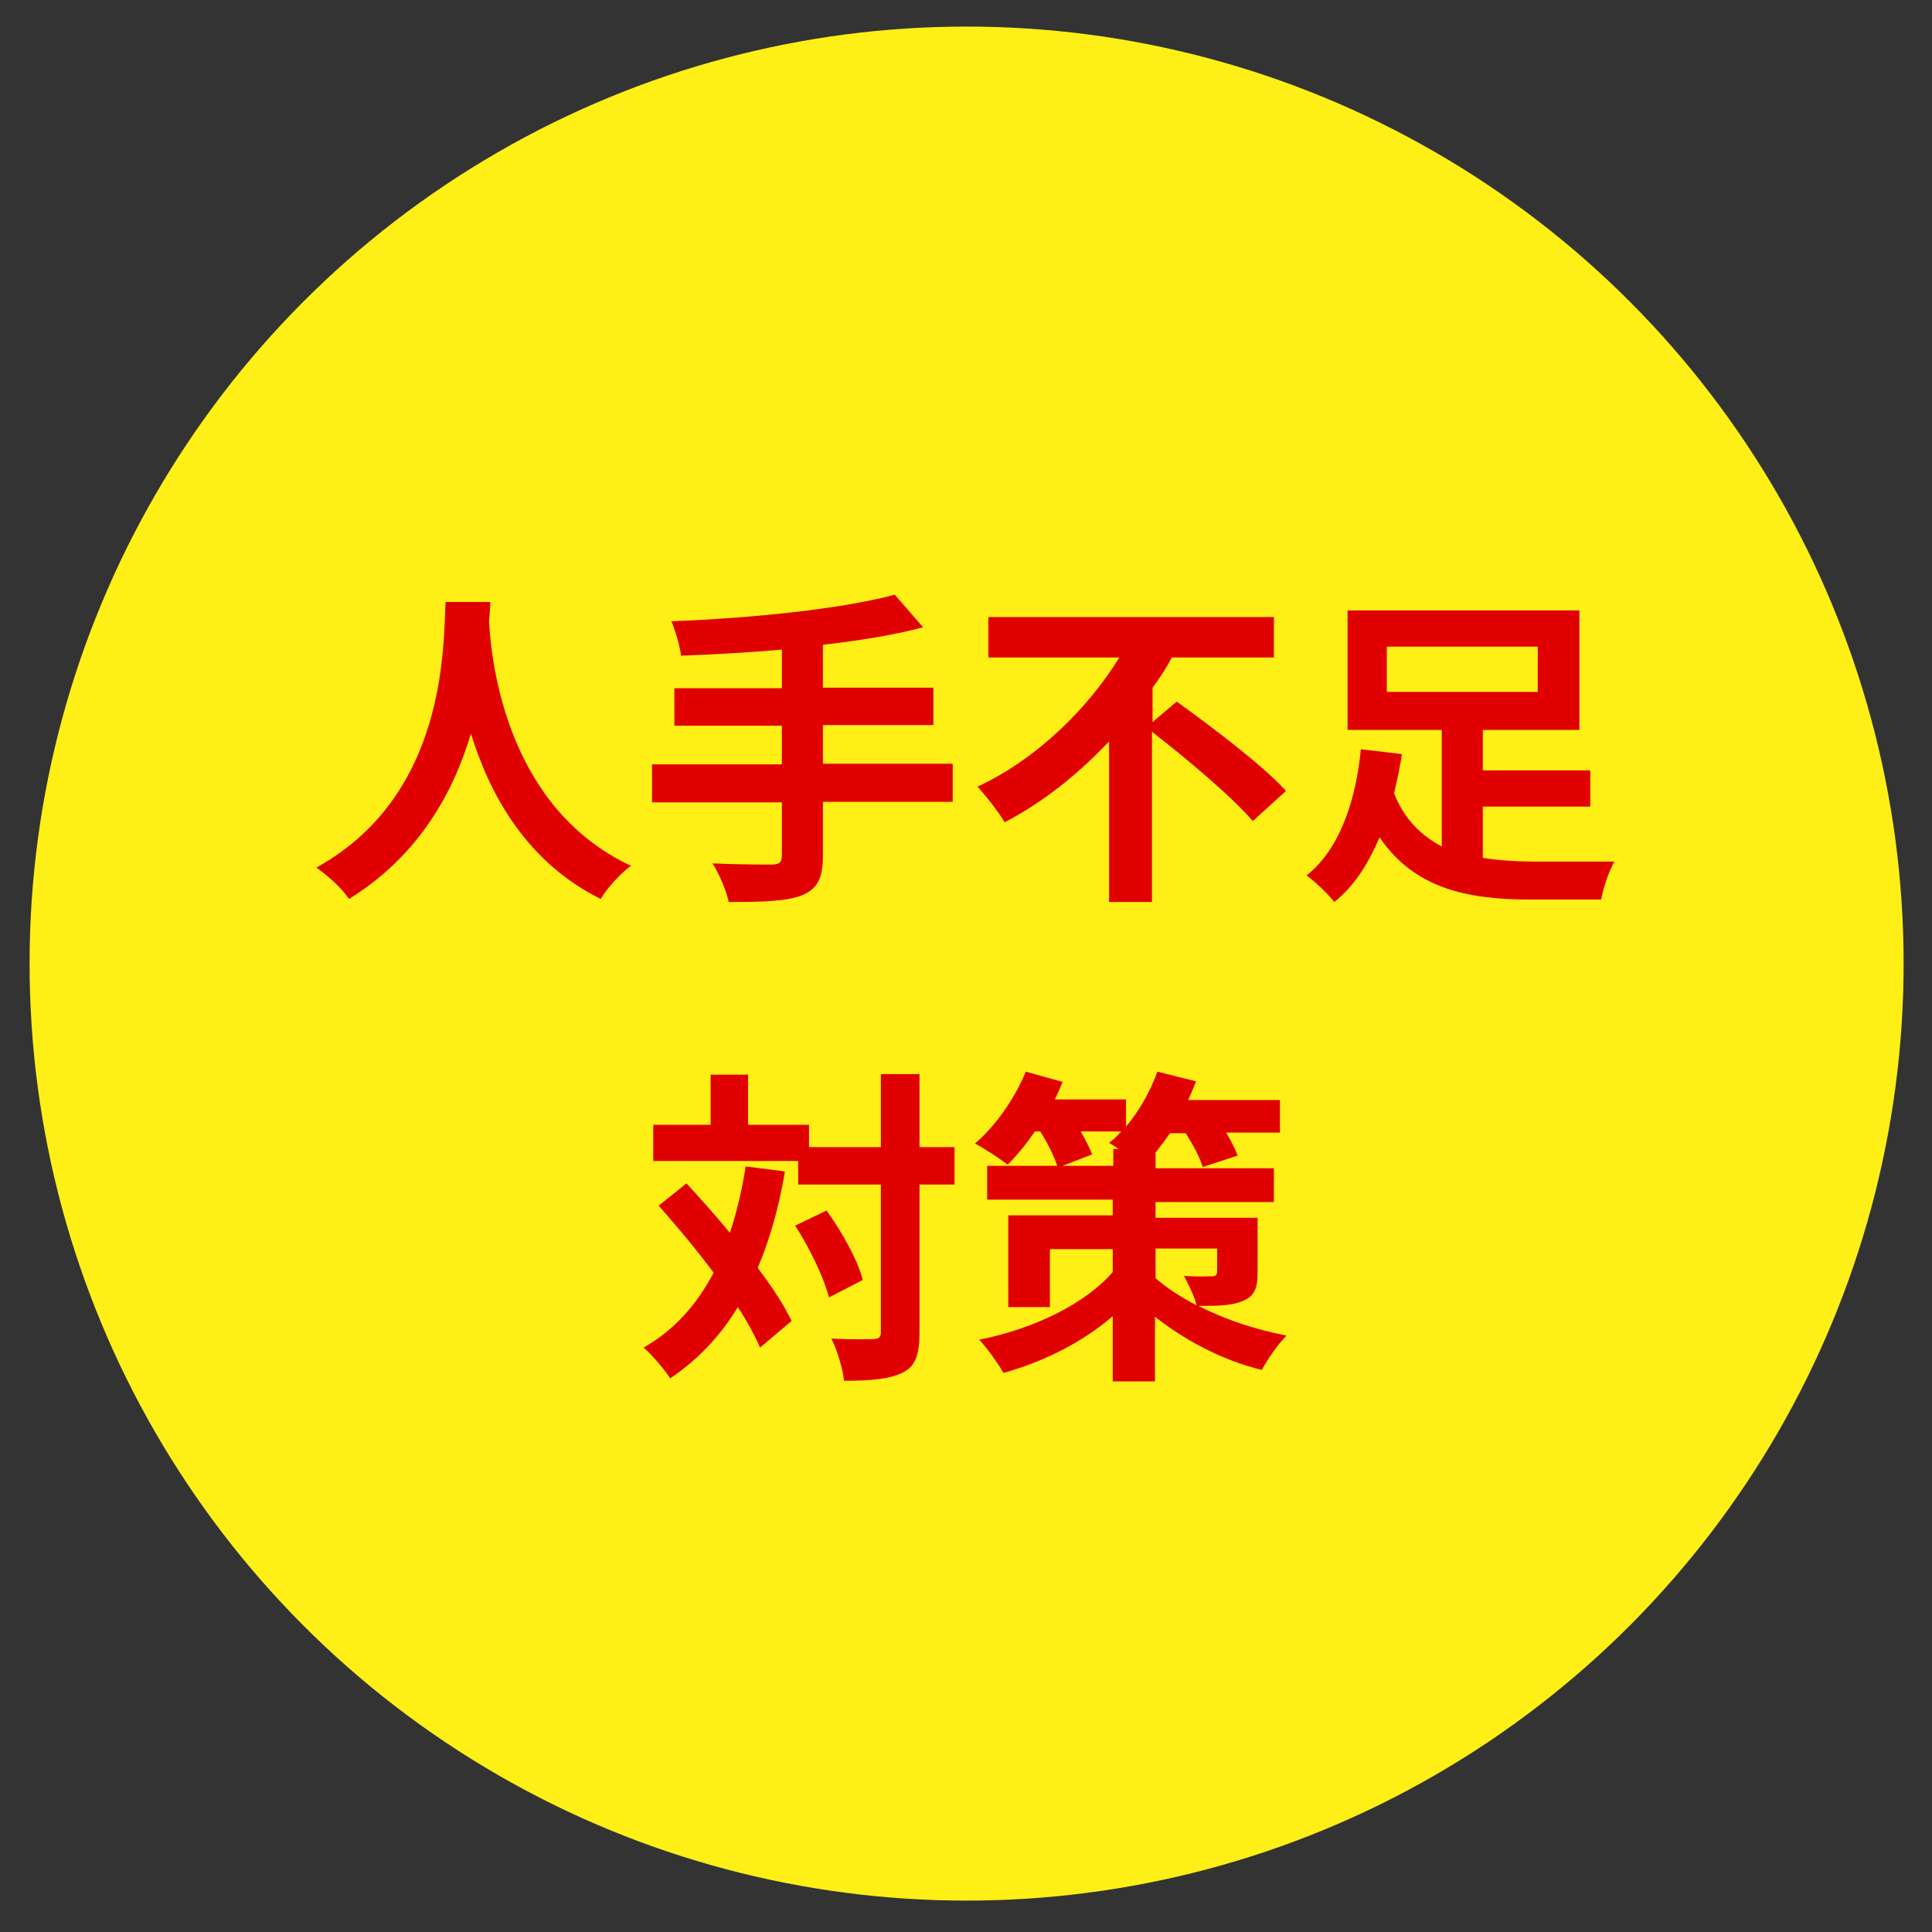 <?xml version="1.0" encoding="UTF-8"?>
<svg id="_レイヤー_1" data-name="レイヤー_1" xmlns="http://www.w3.org/2000/svg" width="320" height="320" version="1.1" viewBox="0 0 320 320">
  <rect x="0" y="0" width="320" height="320" fill="#333333" stroke="none"/>
  <!-- Generator: Adobe Illustrator 29.5.1, SVG Export Plug-In . SVG Version: 2.1.0 Build 141)  -->
  <defs>
    <style>
      .st0 {
        fill: #fef016;
      }

      .st1 {
        isolation: isolate;
      }

      .st2 {
        fill: #e00000;
      }
    </style>
  </defs>
  <circle id="_楕円形_51" data-name="楕円形_51" class="st0" cx="160.1" cy="159.6" r="155.2"/>
  <g id="_人手不足_対策" data-name="人手不足_対策" class="st1">
    <g class="st1">
      <path class="st2" d="M81.2,99.8c0,.9-.1,2-.2,3.1.4,7.5,3.2,31,23.5,40.5-2,1.5-4,3.8-5,5.5-12.3-6.1-18.4-17.3-21.5-27.4-2.9,9.8-8.7,20.3-20.2,27.4-1.1-1.7-3.3-3.7-5.4-5.2,21.7-12,21-36.8,21.4-44h7.4Z"/>
      <path class="st2" d="M157.8,132.8h-21.5v8.9c0,3.9-1,5.6-3.5,6.6-2.6,1-6.5,1.1-12.1,1.1-.4-1.9-1.6-4.7-2.7-6.4,4,.2,8.6.2,9.8.2,1.3,0,1.7-.4,1.7-1.5v-8.8h-21.5v-6.3h21.5v-6.4h-17.8v-6.2h17.8v-6.4c-5.7.5-11.4.8-16.7,1-.2-1.7-1-4.3-1.6-5.7,13.1-.5,28.1-2,37-4.4l4.7,5.4c-4.9,1.3-10.6,2.2-16.6,2.9v7.1h18.3v6.2h-18.3v6.4h21.5v6.3Z"/>
      <path class="st2" d="M194.9,116.2c5.8,4.2,14.2,10.5,18.1,14.8l-5.5,5c-3.4-4-10.8-10.2-16.7-14.8v28.2h-7.1v-26.6c-5,5.3-10.8,10-17.3,13.4-1-1.7-3.1-4.4-4.5-5.9,9.9-4.6,18.4-13.1,23.5-21.4h-21.7v-6.7h47.3v6.7h-16.9c-.9,1.7-2,3.4-3.2,5v5.7l4-3.4Z"/>
      <path class="st2" d="M245.6,142.1c2.6.4,5.5.6,8.4.6,2.3,0,10.4,0,13.4,0-.9,1.5-1.9,4.5-2.2,6.3h-11.6c-11,0-19.4-2-25.1-10.3-1.8,4.2-4.1,8-7.5,10.7-1-1.3-3.2-3.4-4.6-4.4,5.9-4.6,8.3-13.5,9-20.9l6.8.8c-.3,2.1-.8,4.3-1.3,6.5,1.7,4.3,4.5,7,7.9,8.8v-19.3h-15.6v-19.8h38.4v19.8h-16v6.7h17.8v6h-17.8v8.7ZM229.7,114.6h25v-7.5h-25v7.5Z"/>
    </g>
    <g class="st1">
      <path class="st2" d="M130,194.1c-1,5.9-2.5,11.2-4.5,15.9,2.4,3.2,4.4,6.2,5.6,8.8l-5.2,4.4c-.9-2-2.1-4.3-3.7-6.7-2.9,4.8-6.6,8.7-11.2,11.8-.8-1.3-3-3.9-4.4-5.1,5.1-2.9,8.8-7.1,11.6-12.4-2.9-3.9-6.1-7.7-9.1-11.1l4.6-3.7c2.3,2.5,4.8,5.3,7.2,8.2,1.1-3.4,2-7,2.6-11l6.3.8ZM158.1,196.2h-5.8v24.5c0,3.7-.7,5.6-2.7,6.6-2.1,1.1-5.3,1.4-9.8,1.4-.2-1.9-1.1-5-2.1-7,3.1.2,6,.1,6.9.1s1.3-.3,1.3-1.1v-24.5h-13.7v-3.9h-24v-6h9.5v-8.3h6.2v8.3h10.1v3.7h11.9v-12.1h6.4v12.1h5.8v6.2ZM136.9,200.5c2.6,3.6,5.2,8.3,6,11.5l-5.6,2.9c-.8-3.2-3.2-8.2-5.6-11.9l5.2-2.5Z"/>
      <path class="st2" d="M208.3,210.7c0,2.7-.5,4-2.5,4.8-1.9.8-4.3.8-7.3.8,4.1,2.1,9.2,3.9,14.6,4.9-1.4,1.4-3.2,4-4.1,5.7-7-1.7-13.1-5.2-17.7-8.8v10.7h-7v-10.8c-5,4.3-11.3,7.5-18.1,9.4-.9-1.6-2.7-4.1-4-5.5,9-1.8,17.5-5.9,22.1-11.2v-3.8h-10.4v9.6h-6.9v-15.2h17.3v-2.6h-20.8v-5.6h11.6c-.5-1.6-1.6-3.8-2.8-5.7h-.9c-1.4,2.1-3,4-4.5,5.5-1.3-1-3.9-2.7-5.4-3.5,3.4-2.9,6.6-7.5,8.4-11.9l6.1,1.7c-.4.9-.8,2-1.3,2.9h11.8v4.5c2.2-2.6,4-5.8,5.2-9.1l6.4,1.6c-.4,1-.8,2-1.3,3.1h15.2v5.4h-8.9c.8,1.4,1.5,2.7,1.9,3.8l-5.8,1.9c-.4-1.5-1.6-3.7-2.8-5.6h-2.6c-.8,1.1-1.6,2.2-2.4,3.2v2.6h19.6v5.6h-19.6v2.6h16.9v9.3ZM184.4,193.2v-2.9h.9c-.6-.4-1.1-.7-1.6-1,.7-.5,1.4-1.2,2-1.9h-6.7c.8,1.4,1.5,2.8,1.9,3.8l-4.9,1.9h8.4ZM191.4,211.7c1.8,1.6,4.1,3.1,6.8,4.5-.4-1.6-1.4-3.5-2.1-4.9,1.7.2,4,.1,4.6.1s.9-.2.9-.8v-3.8h-10.2v4.8Z"/>
    </g>
  </g>
</svg>